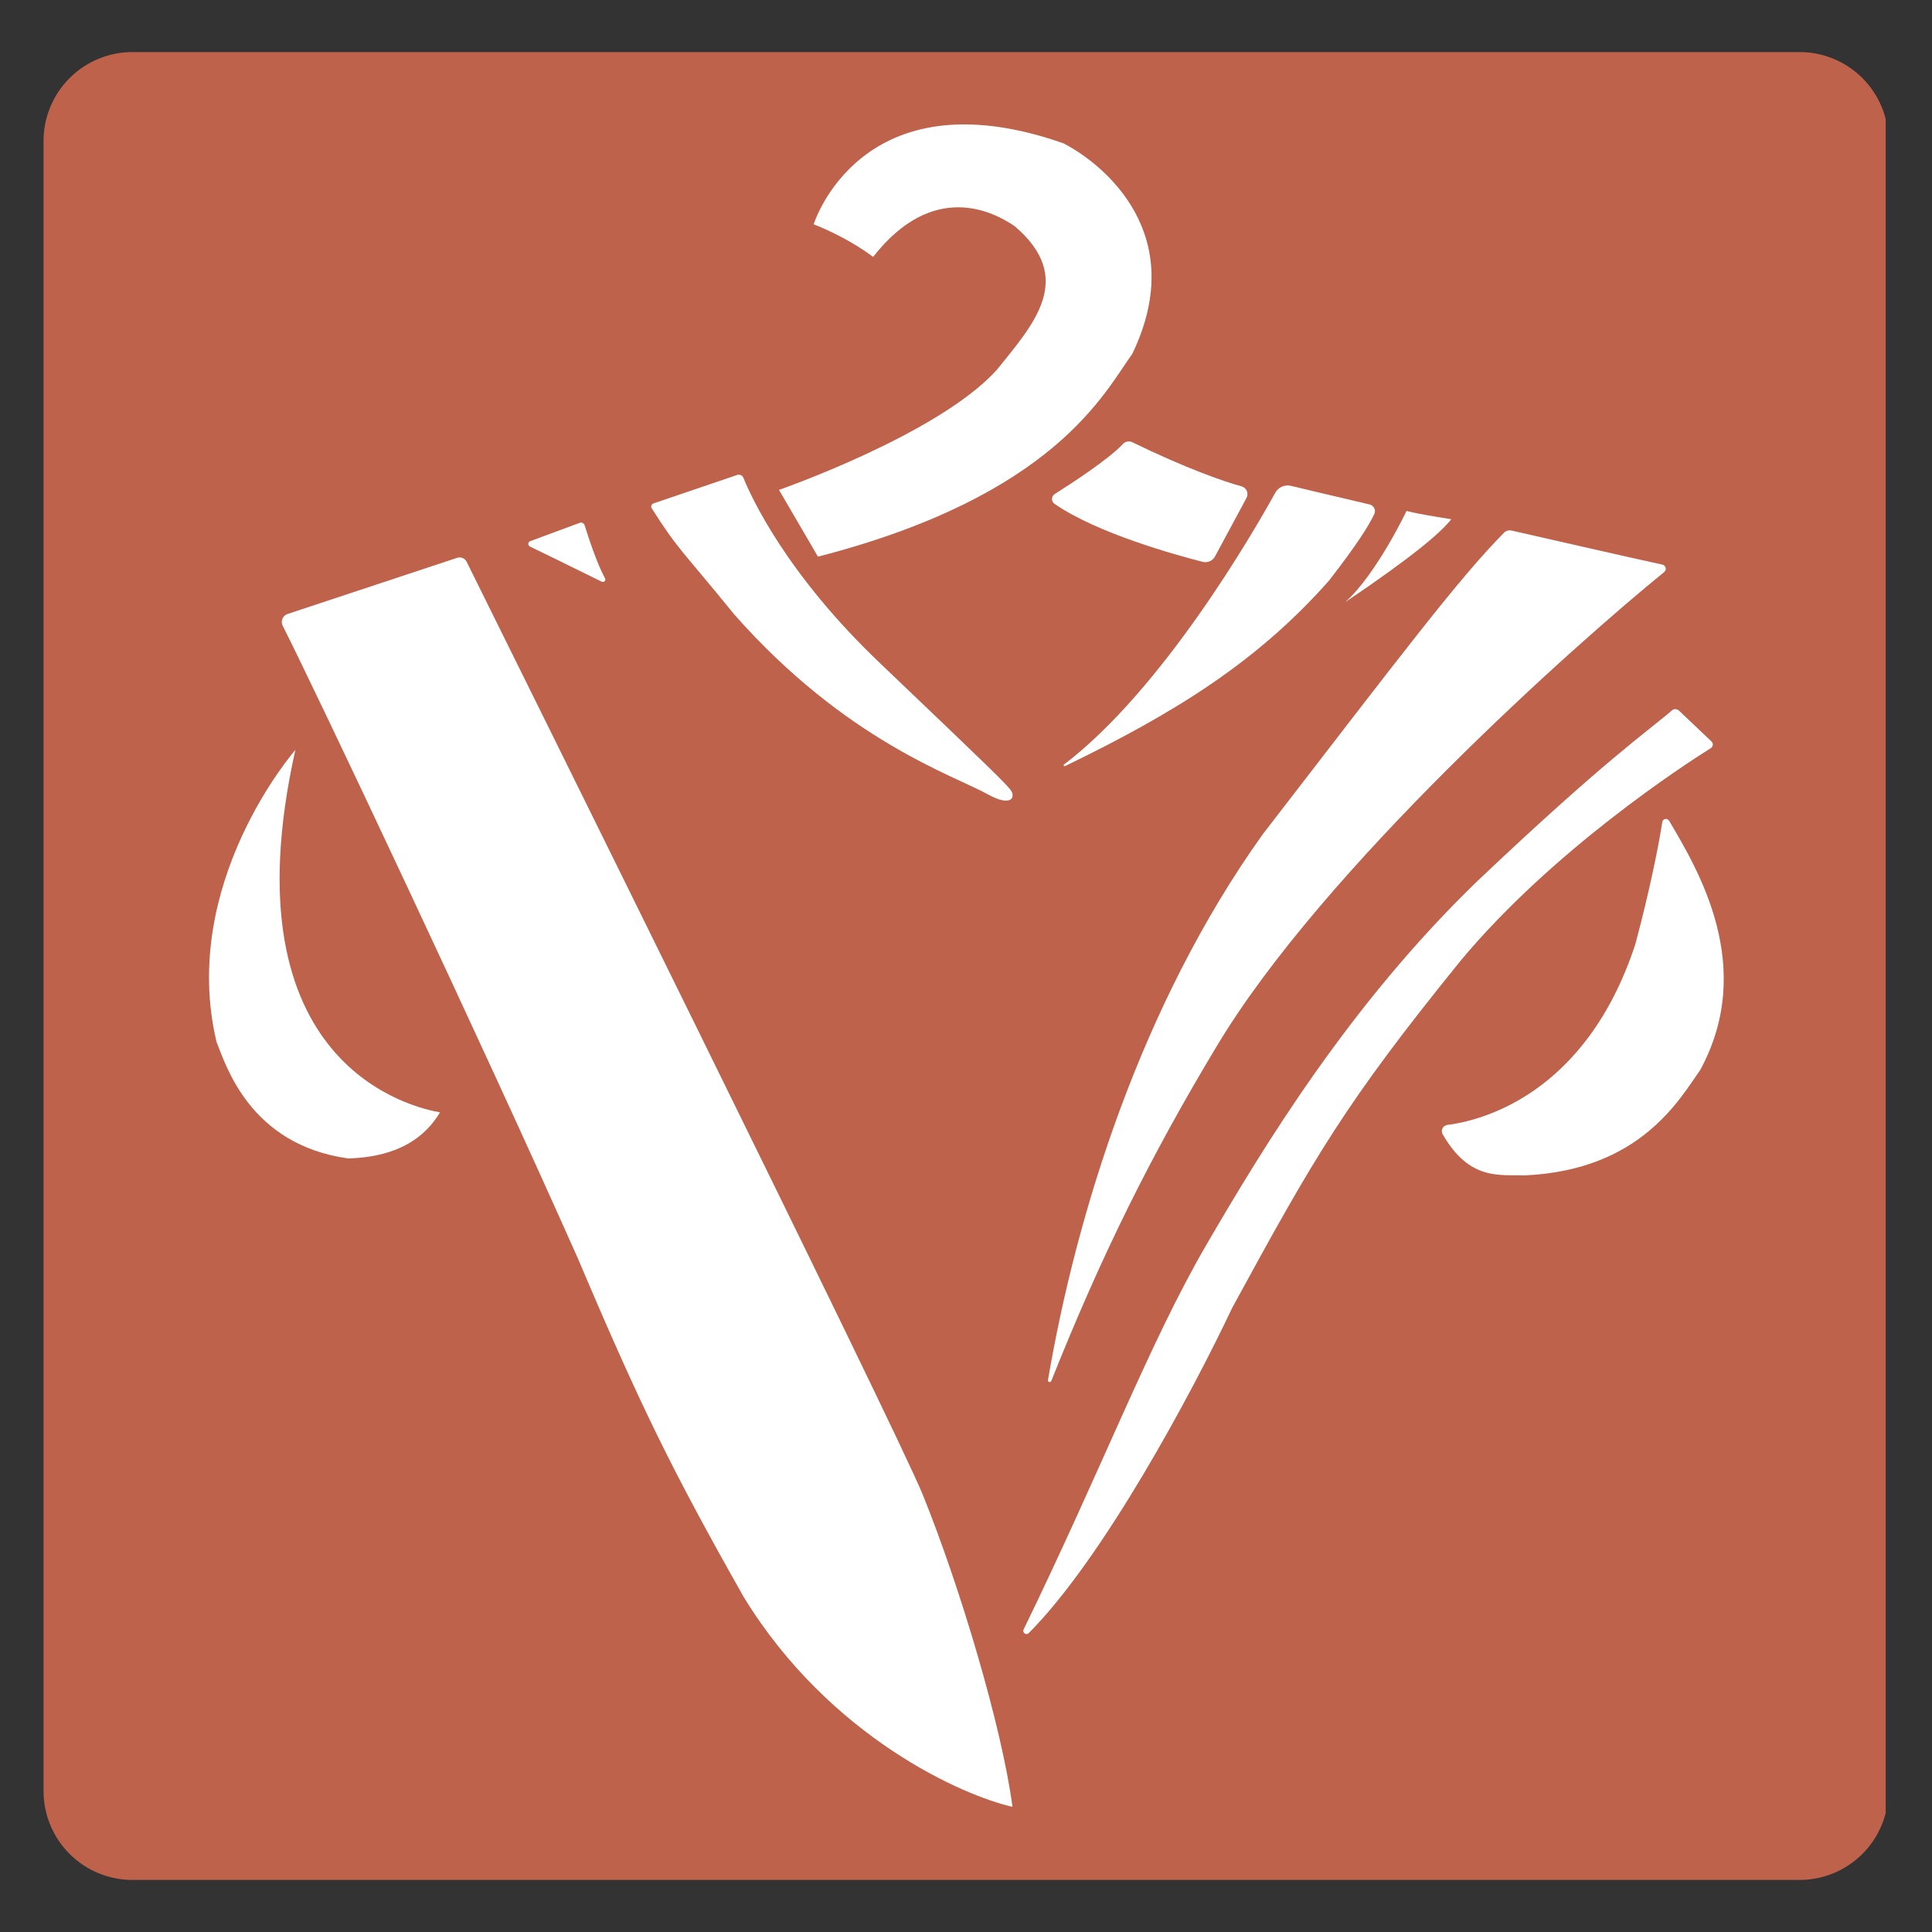 <?xml version="1.0" encoding="UTF-8"?>
<svg xmlns="http://www.w3.org/2000/svg" xmlns:xlink="http://www.w3.org/1999/xlink" width="500" zoomAndPan="magnify" viewBox="0 0 375 375" height="500" preserveAspectRatio="xMidYMid meet" version="1.0">
  <rect x="0" y="0" width="375" height="375" fill="#333333" stroke="none"/>
  <defs>
    <clipPath id="0ab9735e3c">
      <path d="M 8.453 10.105 L 367 10.105 L 367 364.895 L 8.453 364.895 Z M 8.453 10.105 " clip-rule="nonzero"></path>
    </clipPath>
    <clipPath id="44d60b96dc">
      <path d="M 25.703 10.105 L 349.297 10.105 C 353.871 10.105 358.258 11.922 361.496 15.16 C 364.73 18.395 366.547 22.781 366.547 27.355 L 366.547 347.645 C 366.547 352.219 364.73 356.605 361.496 359.84 C 358.258 363.078 353.871 364.895 349.297 364.895 L 25.703 364.895 C 21.129 364.895 16.742 363.078 13.504 359.84 C 10.27 356.605 8.453 352.219 8.453 347.645 L 8.453 27.355 C 8.453 22.781 10.27 18.395 13.504 15.16 C 16.742 11.922 21.129 10.105 25.703 10.105 Z M 25.703 10.105 " clip-rule="nonzero"></path>
    </clipPath>
    <clipPath id="58eed6fa78">
      <path d="M 54 108 L 197 108 L 197 350.918 L 54 350.918 Z M 54 108 " clip-rule="nonzero"></path>
    </clipPath>
    <clipPath id="bb136c69a1">
      <path d="M 40.57 145 L 86 145 L 86 225 L 40.57 225 Z M 40.57 145 " clip-rule="nonzero"></path>
    </clipPath>
    <clipPath id="5b93d2caf0">
      <path d="M 279 158 L 334.57 158 L 334.57 229 L 279 229 Z M 279 158 " clip-rule="nonzero"></path>
    </clipPath>
  </defs>
  <g clip-path="url(#0ab9735e3c)">
    <g clip-path="url(#44d60b96dc)">
      <path fill="#bf624c" d="M 8.453 10.105 L 366.012 10.105 L 366.012 364.895 L 8.453 364.895 Z M 8.453 10.105 " fill-opacity="1" fill-rule="nonzero"></path>
    </g>
  </g>
  <g clip-path="url(#58eed6fa78)">
    <path fill="#ffffff" d="M 55.836 119.168 L 88.73 108.273 C 89.453 108.031 90.238 108.363 90.574 109.043 C 98.027 124.074 173.926 277.281 179.121 290.156 C 186.184 307.57 194.461 335.074 196.52 350.699 C 186.969 348.574 161.059 337.223 144.375 310.016 C 130.512 285.504 124.305 272.902 112.211 244.363 C 93.785 202.875 61.152 133.809 54.875 121.473 C 54.414 120.57 54.875 119.48 55.828 119.16 Z M 55.836 119.168 " fill-opacity="1" fill-rule="nonzero"></path>
  </g>
  <g clip-path="url(#bb136c69a1)">
    <path fill="#ffffff" d="M 57.344 145.543 C 57.344 145.543 34.703 171.41 42.031 202.25 C 43.855 206.762 48.48 222.203 67.613 224.859 C 73.059 224.66 80.918 223.41 85.402 215.906 C 80.621 215.07 43.52 207.238 57.336 145.535 Z M 57.344 145.543 " fill-opacity="1" fill-rule="nonzero"></path>
  </g>
  <path fill="#ffffff" d="M 102.91 105.039 L 112.516 101.484 C 112.914 101.336 113.352 101.551 113.477 101.953 C 114.09 103.93 115.84 109.363 117.43 112.25 C 117.656 112.66 117.219 113.117 116.797 112.906 C 105.559 107.402 106.574 107.859 102.871 106.09 C 102.414 105.875 102.441 105.207 102.918 105.035 Z M 102.91 105.039 " fill-opacity="1" fill-rule="nonzero"></path>
  <path fill="#ffffff" d="M 126.836 97.711 L 143.078 92.191 C 143.566 92.023 144.098 92.266 144.293 92.746 C 145.781 96.414 152.621 111.441 170.879 128.785 C 192.738 149.637 195.086 151.961 196.137 153.305 C 197.188 154.652 196.418 156.75 191.797 154.215 C 185.199 150.516 164.23 143.867 142.523 119.266 C 132.363 106.754 131.703 106.871 126.5 98.66 C 126.277 98.316 126.445 97.855 126.832 97.719 Z M 126.836 97.711 " fill-opacity="1" fill-rule="nonzero"></path>
  <path fill="#ffffff" d="M 151.215 95.082 C 151.215 95.082 182.156 84.328 193.473 71.797 C 200.539 63 208.891 54.074 196.957 43.906 C 192.859 41.105 181.156 34.938 169.473 49.863 C 163.961 45.75 157.93 43.543 157.93 43.543 C 157.93 43.543 167.051 14.023 206.418 27.82 C 214.172 31.82 230.992 45.445 219.766 68.695 C 214.32 76.246 204.77 96.18 158.766 108.047 L 151.207 95.098 Z M 151.215 95.082 " fill-opacity="1" fill-rule="nonzero"></path>
  <path fill="#ffffff" d="M 204.73 95.883 C 207.848 93.922 215.195 89.152 217.961 86.176 C 218.426 85.68 219.152 85.535 219.766 85.832 C 230.277 90.949 237.605 93.484 240.977 94.398 C 241.953 94.66 242.418 95.77 241.941 96.656 L 235.836 108 C 235.379 108.852 234.395 109.289 233.453 109.055 C 228.461 107.789 213.027 103.57 204.676 97.793 C 204.004 97.328 204.035 96.328 204.73 95.891 Z M 204.73 95.883 " fill-opacity="1" fill-rule="nonzero"></path>
  <path fill="#ffffff" d="M 247.531 95.641 C 243.227 103.422 225.668 133.816 206.52 148.398 C 206.344 148.531 206.52 148.797 206.715 148.699 C 228.367 138.234 244.188 128.27 257.965 112.691 C 263.355 105.734 265.609 102.164 266.746 99.789 C 267.117 99.023 266.66 98.109 265.832 97.914 C 257.074 95.863 252.727 94.828 250.582 94.305 C 249.375 94.008 248.133 94.555 247.531 95.637 Z M 247.531 95.641 " fill-opacity="1" fill-rule="nonzero"></path>
  <path fill="#ffffff" d="M 273.012 99.164 C 273.012 99.164 267.145 111.5 261.105 116.879 C 274.418 107.898 279.637 103.379 281.695 100.785 C 273.566 99.488 273.012 99.156 273.012 99.156 Z M 273.012 99.164 " fill-opacity="1" fill-rule="nonzero"></path>
  <path fill="#ffffff" d="M 293.379 102.977 C 297.609 103.945 316.527 108.262 322.668 109.594 C 323.348 109.742 323.547 110.602 323.016 111.039 C 306.422 124.484 256.699 168.621 236.043 203.273 C 223.27 224.523 213.797 243.625 204.051 268.051 C 203.902 268.418 203.344 268.266 203.41 267.875 C 208.891 235.684 221.449 195.012 245.102 161.926 C 272.125 126.91 283.121 112.301 291.926 103.406 C 292.309 103.023 292.852 102.863 293.383 102.984 Z M 293.379 102.977 " fill-opacity="1" fill-rule="nonzero"></path>
  <path fill="#ffffff" d="M 325.875 137.918 L 332.203 143.922 C 332.586 144.285 332.531 144.914 332.082 145.199 C 327.035 148.363 301.5 164.918 283.594 186.363 C 261.156 214.043 255.172 224.457 239.176 253.836 C 231.328 270.438 214.137 302.465 199.676 316.988 C 199.184 317.484 198.375 316.914 198.68 316.289 C 214.086 284.598 223.148 260.559 234.086 241.742 C 245.371 222.332 262.043 194.891 286.797 170.977 C 311.77 147.309 319.793 141.984 324.516 137.891 C 324.906 137.555 325.488 137.566 325.863 137.922 Z M 325.875 137.918 " fill-opacity="1" fill-rule="nonzero"></path>
  <g clip-path="url(#5b93d2caf0)">
    <path fill="#ffffff" d="M 280.906 218.352 C 287.07 217.578 307.711 212.801 317.41 183.297 C 320.148 173.094 321.973 164.016 322.645 159.574 C 322.746 158.898 323.629 158.73 323.98 159.316 C 329.598 168.852 340.918 187.594 330.004 207.703 C 326.047 213.211 318.543 227.113 295.969 228.141 C 291.129 227.961 285.254 229.258 280.023 220.16 C 279.594 219.406 280.051 218.469 280.914 218.352 Z M 280.906 218.352 " fill-opacity="1" fill-rule="nonzero"></path>
  </g>
</svg>

